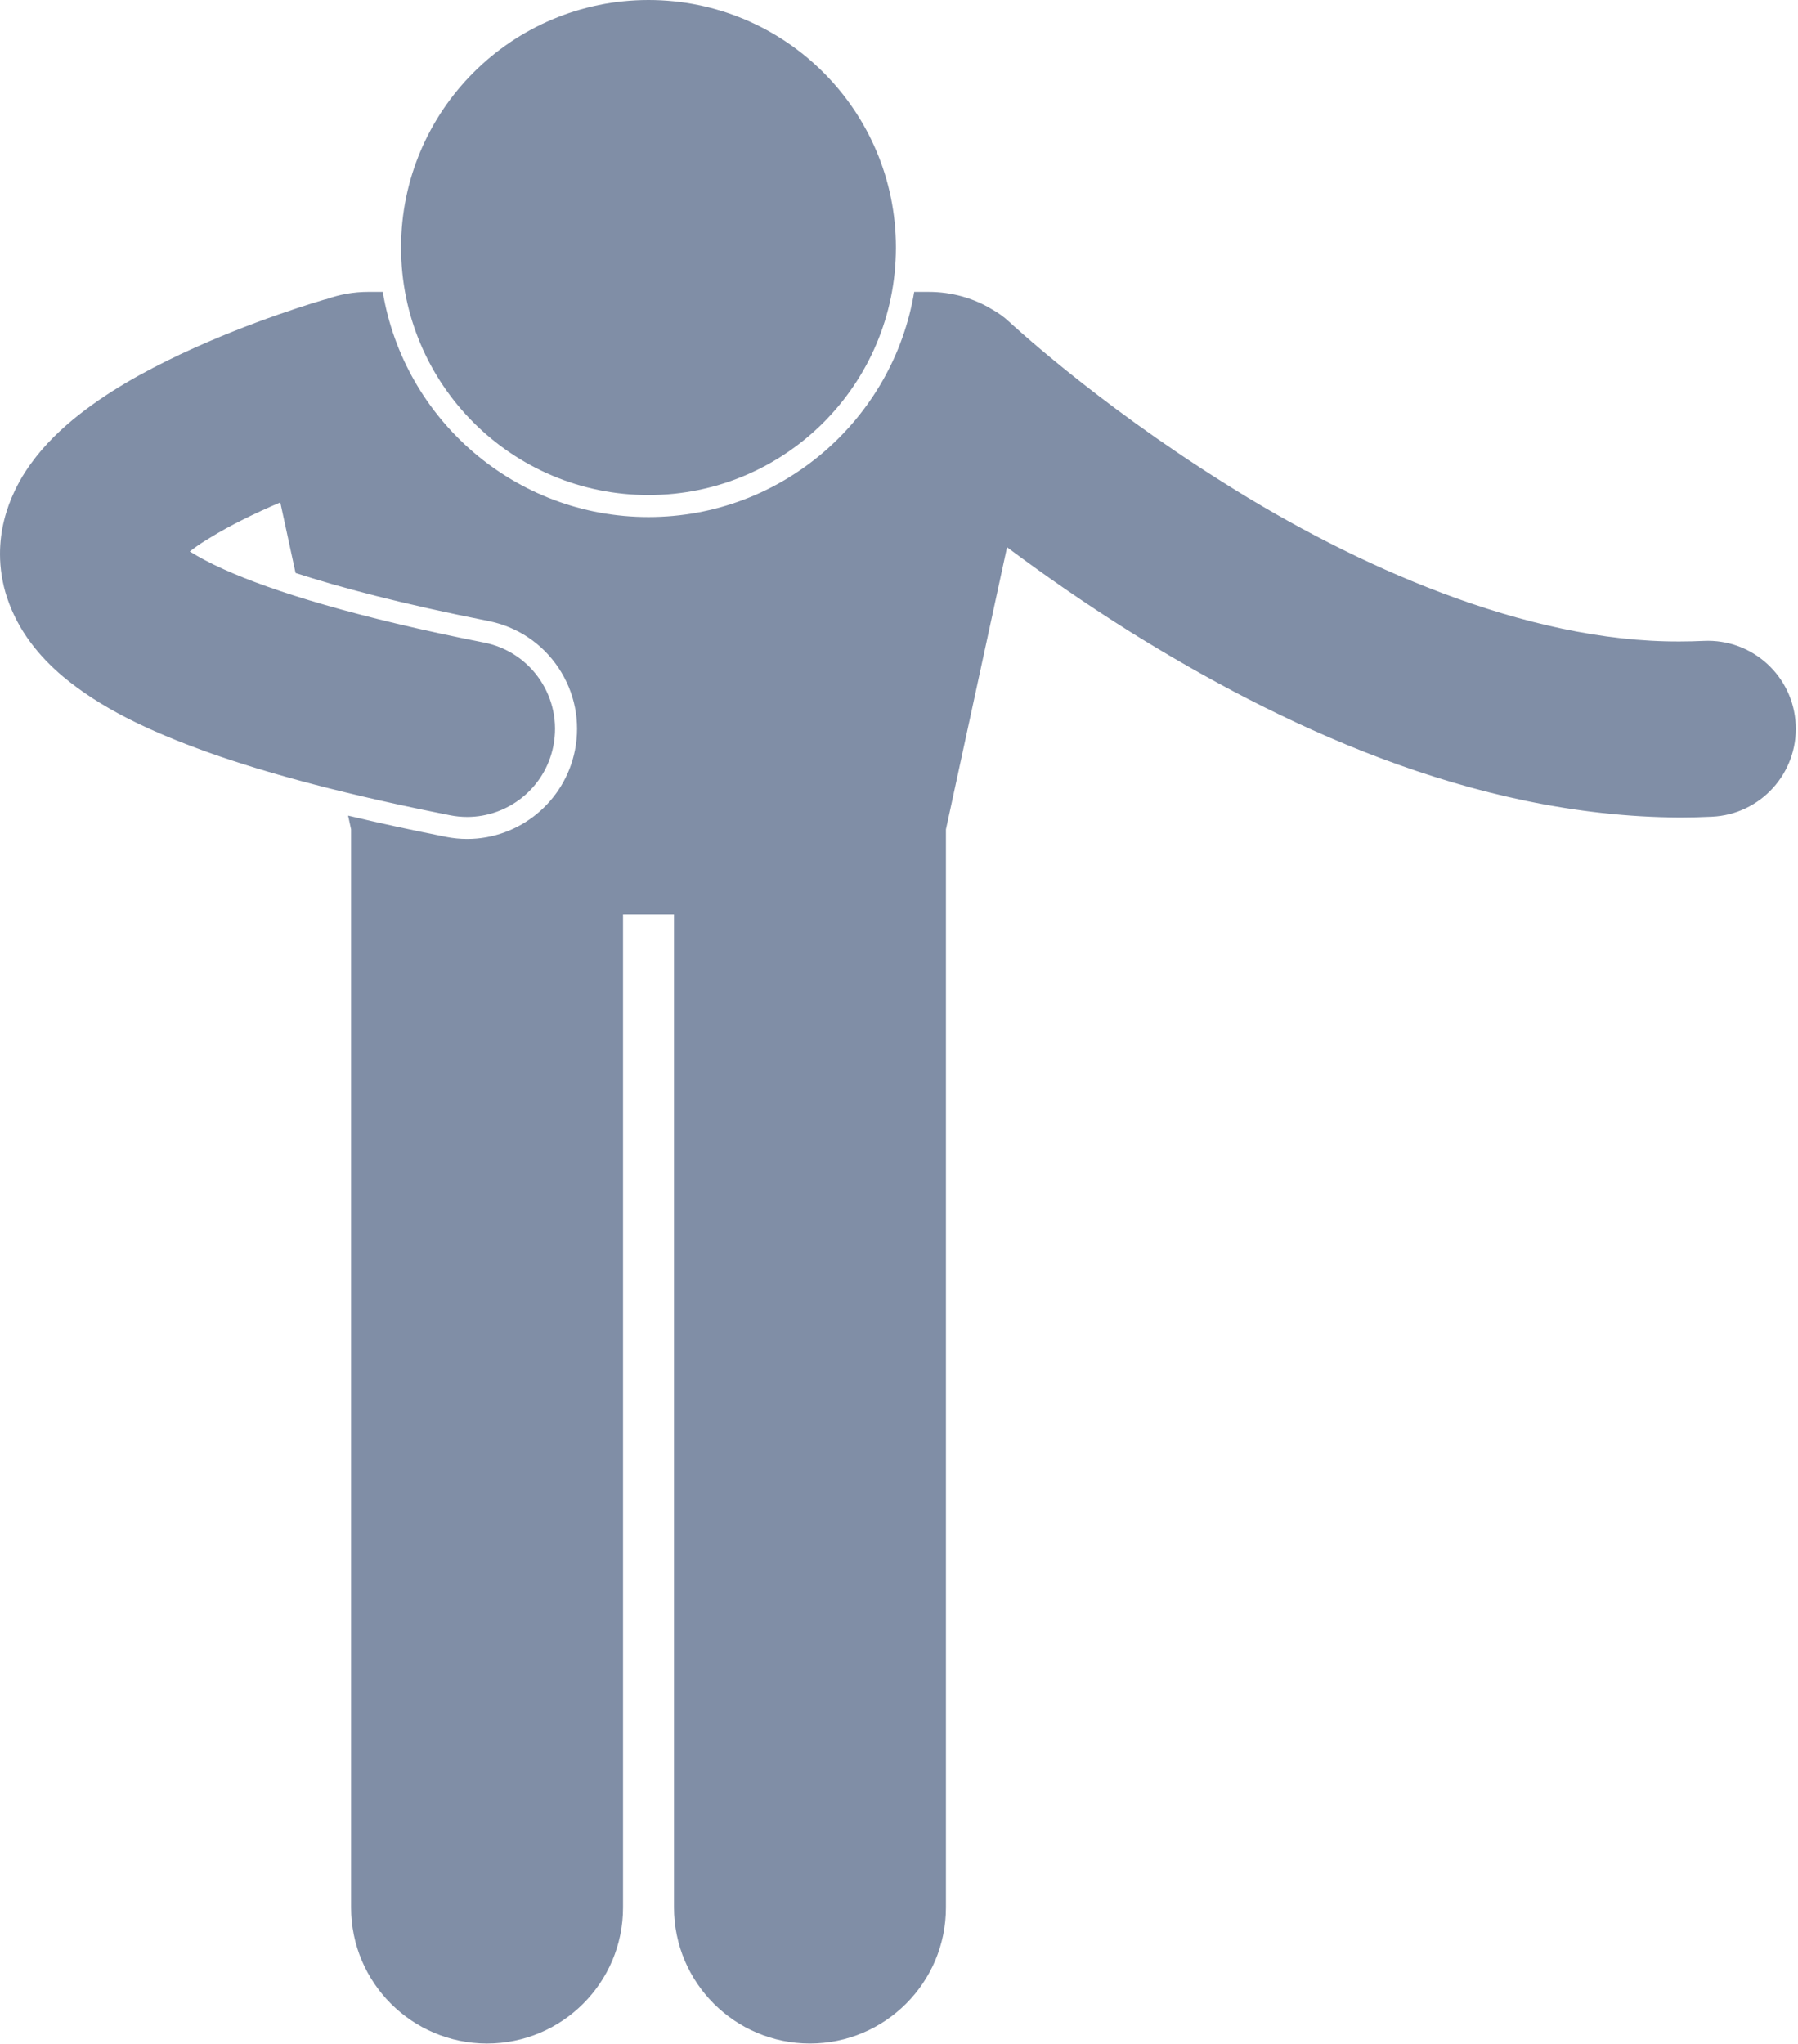 <?xml version="1.0" encoding="UTF-8" standalone="no"?><svg xmlns="http://www.w3.org/2000/svg" xmlns:xlink="http://www.w3.org/1999/xlink" fill="#808ea6" height="185.8" preserveAspectRatio="xMidYMid meet" version="1" viewBox="-0.0 0.0 163.5 185.8" width="163.5" zoomAndPan="magnify"><g id="change1_1"><path d="M154.925,58.258c-0.727,0.033-1.441,0.051-2.15,0.051c-14.059,0.082-29.652-6.953-41.436-14.388 c-5.898-3.692-10.858-7.414-14.303-10.185c-1.723-1.387-3.069-2.534-3.969-3.323c-0.45-0.392-0.789-0.697-1.006-0.895 c-0.108-0.1-0.188-0.171-0.236-0.217c-0.049-0.044-0.049-0.044-0.049-0.044c-0.489-0.459-1.024-0.835-1.585-1.147 c-1.637-0.995-3.613-1.579-5.746-1.579h-1.313C81.203,38.128,71.106,47,58.968,47c-12.135,0-22.232-8.872-24.161-20.469h-1.311 c-1.338,0-2.611,0.235-3.781,0.651c-0.081,0.021-0.163,0.034-0.244,0.058c-0.228,0.074-6.41,1.843-13.028,4.947 c-3.322,1.577-6.762,3.438-9.857,5.991c-1.542,1.293-3.029,2.772-4.296,4.727c-0.341,0.525-0.663,1.103-0.956,1.719 C0.553,46.266-0.002,48.208,0,50.355c-0.002,1.298,0.21,2.668,0.637,3.961H0.636c0.001,0.002,0.001,0.004,0.002,0.006 c0.003,0.007,0.005,0.016,0.007,0.023c0.006,0.016,0.014,0.03,0.02,0.046c1,2.972,2.902,5.286,5.083,7.124 c3.346,2.782,7.543,4.852,13.207,6.885c5.663,2.01,12.814,3.893,21.96,5.705c0.525,0.105,1.05,0.155,1.566,0.155 c3.738,0,7.081-2.637,7.837-6.446c0.859-4.334-1.959-8.543-6.292-9.401c-11.487-2.267-19.207-4.634-23.693-6.67 c-1.309-0.586-2.325-1.142-3.076-1.613c0.41-0.321,0.89-0.664,1.435-0.999c0.126-0.081,0.267-0.162,0.398-0.243 c1.836-1.136,4.148-2.26,6.398-3.22l1.39,6.417c3.975,1.293,9.604,2.799,17.535,4.365c2.621,0.521,4.883,2.028,6.368,4.247 c1.485,2.221,2.018,4.887,1.5,7.506c-0.929,4.672-5.051,8.06-9.801,8.06c-0.649,0-1.309-0.065-1.954-0.196 c-3.175-0.629-6.118-1.271-8.871-1.928l0.271,1.255v98c0,6.83,5.537,12.363,12.363,12.363c6.827,0,12.365-5.533,12.365-12.363 V83.122h4.635v90.271c0,6.83,5.536,12.363,12.363,12.363c6.828,0,12.365-5.533,12.365-12.363v-98l5.557-25.652 c3.193,2.389,6.989,5.055,11.277,7.741c13.155,8.171,30.797,16.746,49.924,16.827c0.975,0,1.944-0.024,2.906-0.071 c4.414-0.208,7.82-3.956,7.612-8.368C163.085,61.456,159.34,58.05,154.925,58.258z" fill="inherit"/><circle cx="58.97" cy="22.5" fill="inherit" r="22.5"/></g></svg>